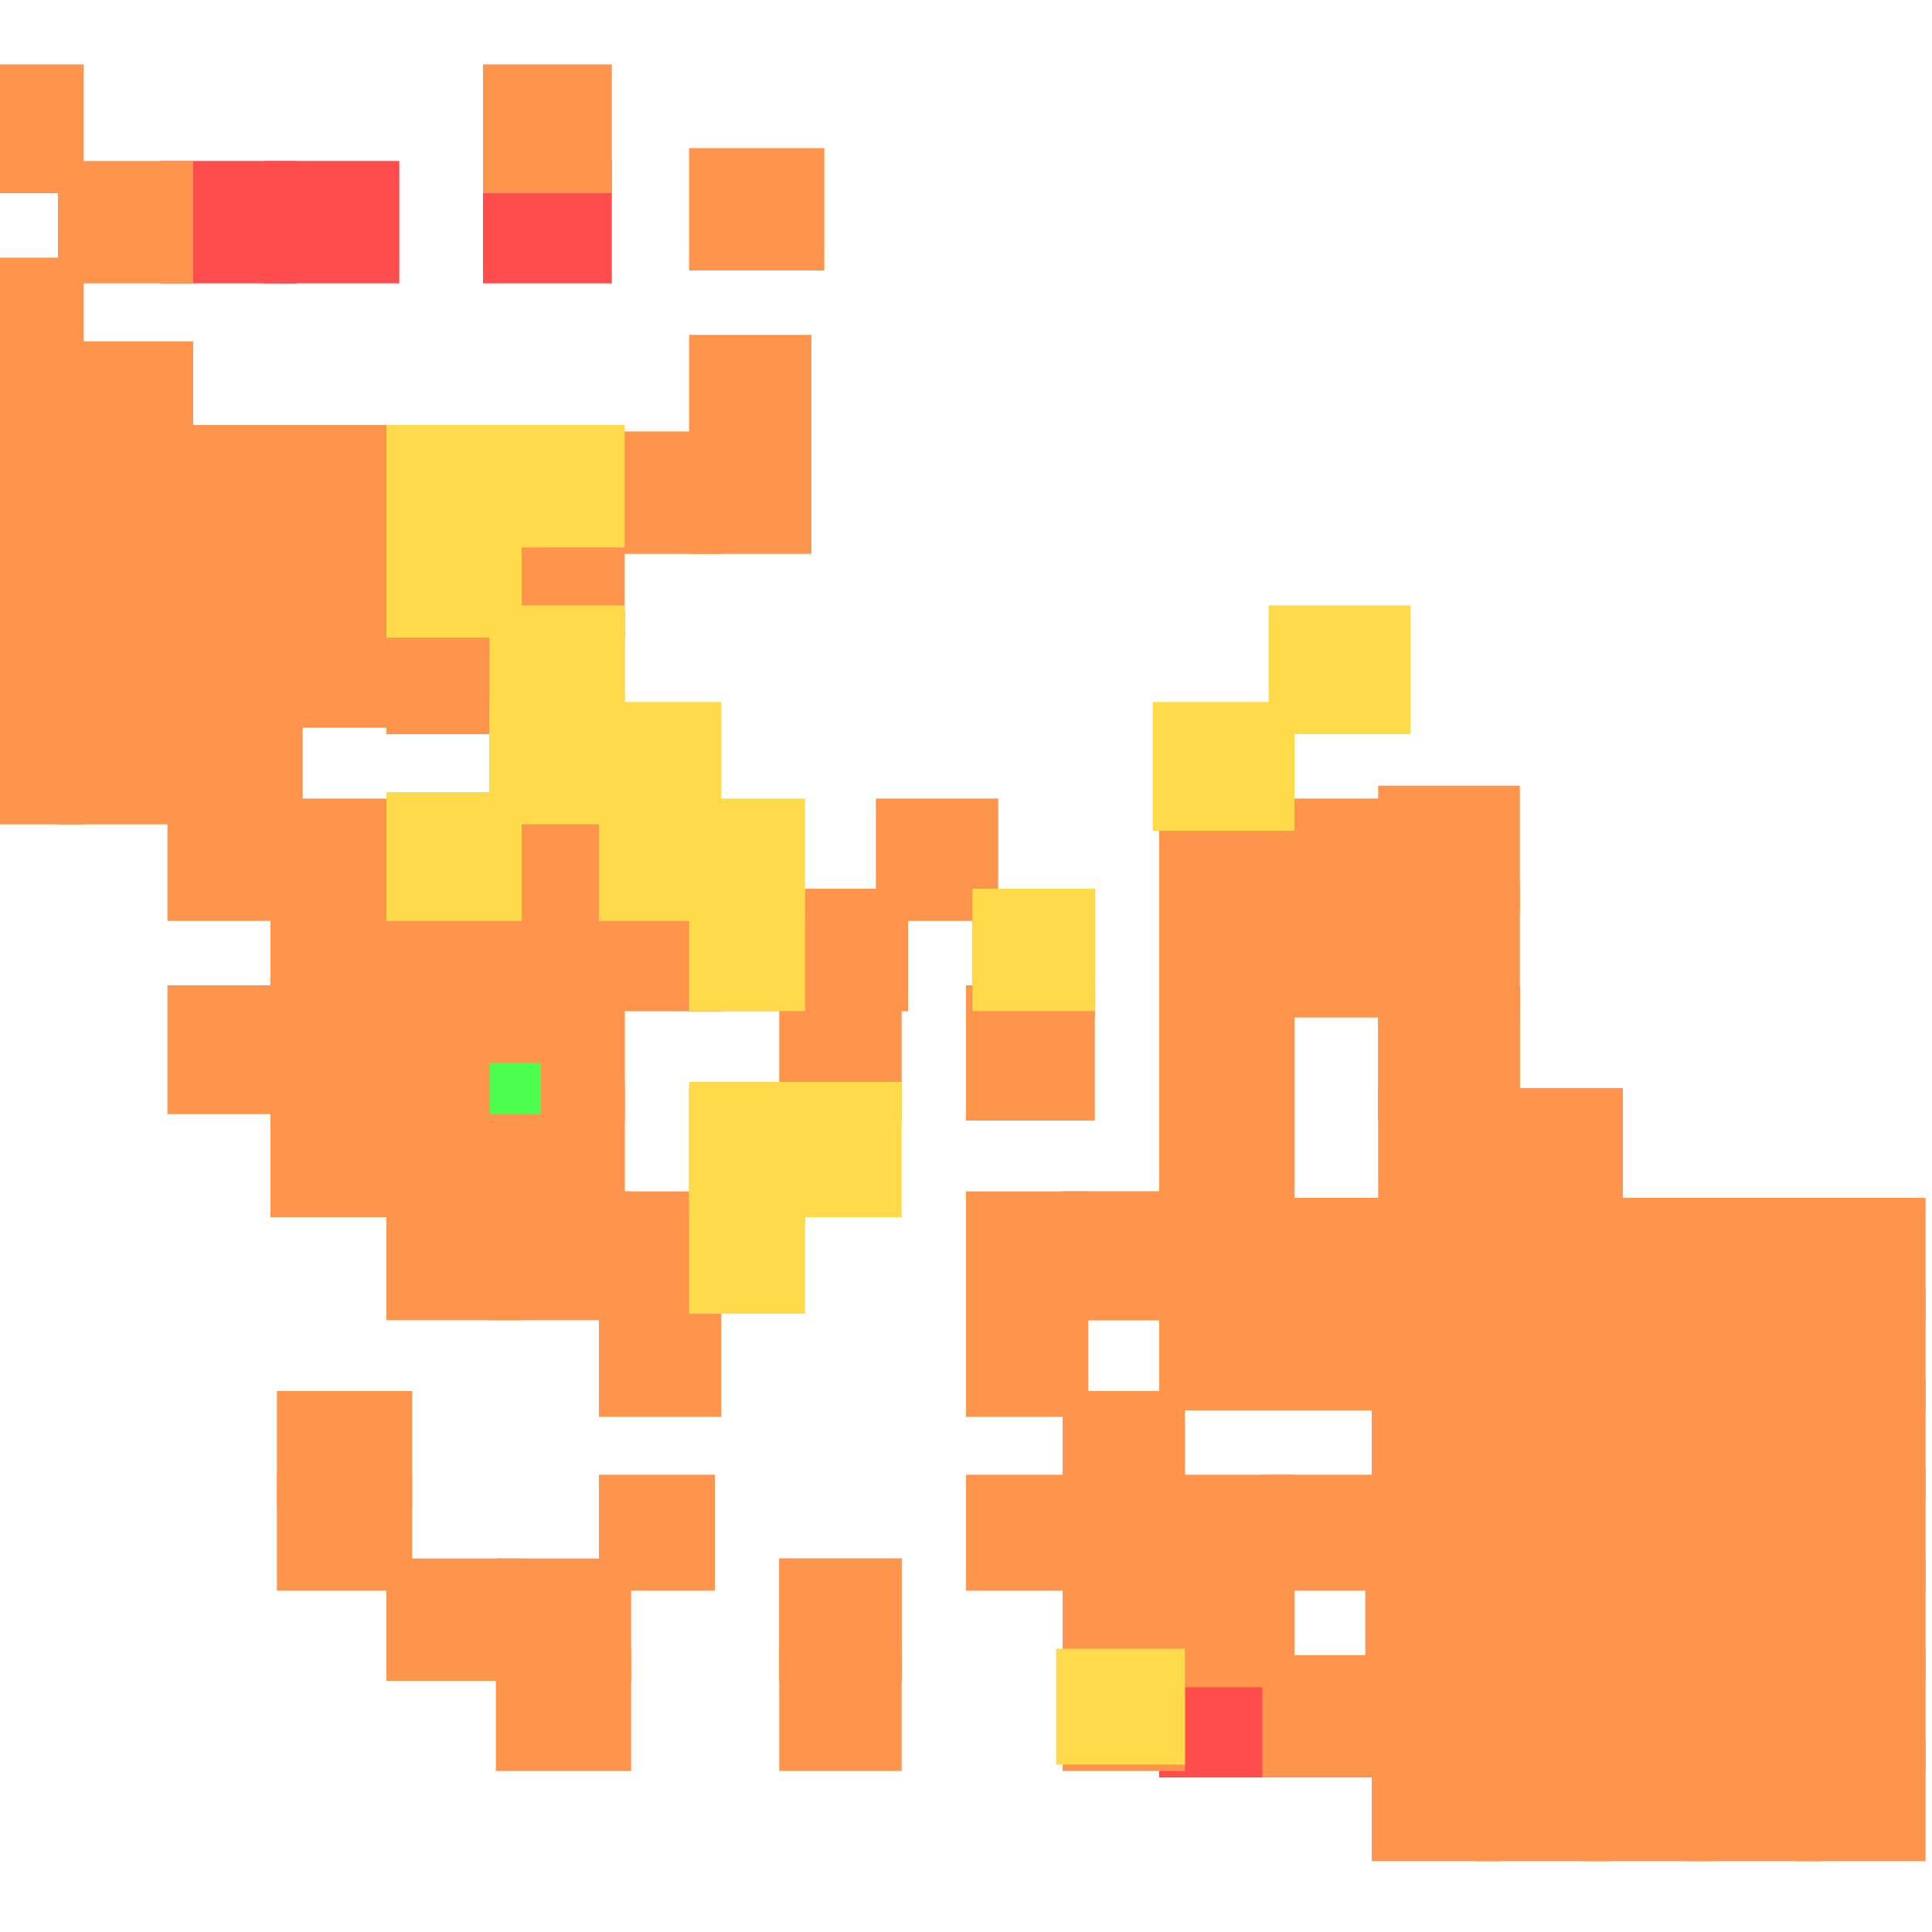 <?xml version="1.0" encoding="utf-8"?>
<svg xmlns="http://www.w3.org/2000/svg" width="300" height="300"
        viewBox="0 0 300 300" class="creatureMap" style="position:absolute;">
    <defs>
        <filter id="blur" x="-30%" y="-30%" width="160%" height="160%">
            <feGaussianBlur stdDeviation="3" />
        </filter>
        <pattern id="pattern-untameable" width="10" height="10" patternTransform="rotate(135)" patternUnits="userSpaceOnUse">
            <rect width="4" height="10" fill="black"></rect>
        </pattern>
        <filter id="groupStroke">
            <feFlood result="outsideColor" flood-color="black"/>
            <feMorphology in="SourceAlpha" operator="dilate" radius="2"/>
            <feComposite result="strokeoutline1" in="outsideColor" operator="in"/>
            <feComposite result="strokeoutline2" in="strokeoutline1" in2="SourceAlpha" operator="out"/>
            <feGaussianBlur in="strokeoutline2" result="strokeblur" stdDeviation="1"/>
        </filter>
        <style>
            .spawningMap-very-common { fill: #0F0; }
            .spawningMap-common { fill: #B2FF00; }
            .spawningMap-uncommon { fill: #FF0; }
            .spawningMap-very-uncommon { fill: #FC0; }
            .spawningMap-rare { fill: #F60; }
            .spawningMap-very-rare { fill: #F00; }
            .spawning-map-point { stroke:black; stroke-width:1; }
        </style>
    </defs>

<g filter="url(#blur)" opacity="0.7">
<g class="spawningMap-very-rare">
<rect x="231" y="169" width="21" height="20" />
<rect x="42" y="153" width="21" height="21" />
<rect x="42" y="169" width="21" height="20" />
<rect x="25" y="25" width="21" height="19" />
<rect x="41" y="25" width="21" height="19" />
<rect x="75" y="25" width="20" height="19" />
<rect x="180" y="257" width="21" height="19" />
</g>
<g class="spawningMap-rare">
<rect x="42" y="153" width="21" height="20" />
<rect x="42" y="169" width="21" height="20" />
<rect x="42" y="138" width="21" height="19" />
<rect x="214" y="200" width="21" height="19" />
<rect x="231" y="200" width="21" height="19" />
<rect x="76" y="138" width="21" height="19" />
<rect x="93" y="138" width="19" height="19" />
<rect x="60" y="94" width="21" height="20" />
<rect x="76" y="80" width="21" height="19" />
<rect x="122" y="138" width="19" height="19" />
<rect x="214" y="153" width="22" height="21" />
<rect x="0" y="93" width="13" height="20" />
<rect x="0" y="108" width="13" height="20" />
<rect x="9" y="93" width="21" height="20" />
<rect x="9" y="108" width="21" height="20" />
<rect x="0" y="10" width="13" height="20" />
<rect x="42" y="80" width="22" height="19" />
<rect x="75" y="10" width="20" height="20" />
<rect x="0" y="80" width="13" height="18" />
<rect x="213" y="270" width="20" height="19" />
<rect x="9" y="66" width="21" height="19" />
<rect x="9" y="80" width="21" height="18" />
<rect x="0" y="40" width="13" height="18" />
<rect x="0" y="53" width="13" height="18" />
<rect x="9" y="53" width="21" height="18" />
<rect x="229" y="270" width="21" height="19" />
<rect x="246" y="270" width="20" height="19" />
<rect x="262" y="270" width="21" height="19" />
<rect x="279" y="270" width="20" height="19" />
<rect x="229" y="256" width="21" height="19" />
<rect x="246" y="256" width="20" height="19" />
<rect x="262" y="256" width="21" height="19" />
<rect x="279" y="256" width="20" height="19" />
<rect x="229" y="242" width="21" height="19" />
<rect x="246" y="242" width="20" height="19" />
<rect x="262" y="242" width="21" height="19" />
<rect x="279" y="242" width="20" height="19" />
<rect x="229" y="228" width="21" height="19" />
<rect x="246" y="228" width="20" height="19" />
<rect x="262" y="228" width="21" height="19" />
<rect x="279" y="228" width="20" height="19" />
<rect x="229" y="214" width="21" height="19" />
<rect x="246" y="214" width="20" height="19" />
<rect x="262" y="214" width="21" height="19" />
<rect x="279" y="214" width="20" height="19" />
<rect x="246" y="200" width="20" height="19" />
<rect x="262" y="200" width="21" height="19" />
<rect x="279" y="200" width="20" height="19" />
<rect x="246" y="186" width="20" height="19" />
<rect x="262" y="186" width="21" height="19" />
<rect x="279" y="186" width="20" height="19" />
<rect x="213" y="228" width="20" height="19" />
<rect x="213" y="214" width="20" height="19" />
<rect x="26" y="153" width="21" height="20" />
<rect x="26" y="66" width="21" height="19" />
<rect x="26" y="124" width="21" height="19" />
<rect x="26" y="94" width="21" height="19" />
<rect x="26" y="80" width="21" height="19" />
<rect x="42" y="66" width="22" height="19" />
<rect x="0" y="66" width="13" height="19" />
<rect x="42" y="94" width="22" height="19" />
<rect x="60" y="185" width="21" height="20" />
<rect x="76" y="185" width="22" height="20" />
<rect x="93" y="185" width="19" height="19" />
<rect x="60" y="153" width="21" height="20" />
<rect x="60" y="168" width="21" height="21" />
<rect x="76" y="153" width="21" height="20" />
<rect x="76" y="168" width="21" height="21" />
<rect x="60" y="138" width="21" height="19" />
<rect x="42" y="124" width="21" height="19" />
<rect x="42" y="80" width="22" height="19" />
<rect x="107" y="67" width="19" height="19" />
<rect x="92" y="67" width="20" height="19" />
<rect x="231" y="187" width="21" height="19" />
<rect x="214" y="187" width="21" height="19" />
<rect x="180" y="244" width="21" height="18" />
<rect x="212" y="257" width="21" height="18" />
<rect x="212" y="244" width="21" height="18" />
<rect x="196" y="257" width="21" height="19" />
<rect x="60" y="242" width="21" height="19" />
<rect x="77" y="242" width="21" height="19" />
<rect x="77" y="256" width="21" height="19" />
<rect x="180" y="229" width="21" height="18" />
<rect x="93" y="229" width="18" height="18" />
<rect x="93" y="200" width="19" height="20" />
<rect x="60" y="153" width="21" height="21" />
<rect x="60" y="169" width="21" height="20" />
<rect x="76" y="153" width="21" height="21" />
<rect x="76" y="169" width="21" height="20" />
<rect x="196" y="229" width="21" height="18" />
<rect x="107" y="169" width="18" height="21" />
<rect x="60" y="124" width="21" height="19" />
<rect x="60" y="138" width="21" height="19" />
<rect x="76" y="124" width="21" height="19" />
<rect x="76" y="138" width="21" height="19" />
<rect x="93" y="138" width="19" height="19" />
<rect x="107" y="138" width="18" height="19" />
<rect x="76" y="95" width="21" height="19" />
<rect x="76" y="109" width="21" height="19" />
<rect x="121" y="256" width="19" height="19" />
<rect x="121" y="242" width="19" height="19" />
<rect x="121" y="242" width="19" height="19" />
<rect x="165" y="243" width="19" height="18" />
<rect x="165" y="256" width="19" height="19" />
<rect x="150" y="229" width="19" height="18" />
<rect x="165" y="216" width="19" height="18" />
<rect x="165" y="229" width="19" height="18" />
<rect x="150" y="185" width="19" height="20" />
<rect x="150" y="200" width="19" height="20" />
<rect x="165" y="185" width="19" height="20" />
<rect x="165" y="185" width="19" height="20" />
<rect x="121" y="153" width="19" height="21" />
<rect x="150" y="153" width="20" height="21" />
<rect x="122" y="138" width="19" height="19" />
<rect x="136" y="124" width="19" height="19" />
<rect x="151" y="138" width="19" height="20" />
<rect x="180" y="186" width="21" height="19" />
<rect x="180" y="200" width="21" height="19" />
<rect x="197" y="186" width="21" height="19" />
<rect x="197" y="200" width="21" height="19" />
<rect x="180" y="169" width="21" height="21" />
<rect x="180" y="153" width="21" height="21" />
<rect x="214" y="153" width="22" height="21" />
<rect x="214" y="169" width="22" height="20" />
<rect x="231" y="169" width="21" height="20" />
<rect x="180" y="124" width="21" height="19" />
<rect x="180" y="138" width="21" height="20" />
<rect x="197" y="124" width="21" height="19" />
<rect x="197" y="138" width="21" height="20" />
<rect x="214" y="122" width="22" height="20" />
<rect x="214" y="137" width="22" height="21" />
<rect x="9" y="25" width="21" height="19" />
<rect x="107" y="23" width="21" height="19" />
<rect x="107" y="52" width="19" height="19" />
<rect x="43" y="216" width="21" height="18" />
<rect x="43" y="229" width="21" height="18" />
<rect x="26" y="109" width="21" height="19" />
<rect x="26" y="80" width="21" height="19" />
</g>
<g class="spawningMap-very-uncommon">
<rect x="179" y="109" width="22" height="20" />
<rect x="197" y="94" width="22" height="20" />
<rect x="93" y="124" width="19" height="19" />
<rect x="107" y="124" width="18" height="19" />
<rect x="107" y="138" width="18" height="19" />
<rect x="76" y="94" width="21" height="20" />
<rect x="76" y="109" width="21" height="19" />
<rect x="93" y="109" width="19" height="19" />
<rect x="60" y="66" width="21" height="19" />
<rect x="60" y="80" width="21" height="19" />
<rect x="76" y="66" width="21" height="19" />
<rect x="164" y="256" width="20" height="18" />
<rect x="121" y="168" width="19" height="21" />
<rect x="151" y="138" width="19" height="19" />
<rect x="107" y="185" width="18" height="19" />
<rect x="107" y="168" width="18" height="21" />
<rect x="60" y="123" width="21" height="20" />
</g>
<g class="spawningMap-very-common">
<rect x="76" y="165" width="8" height="8" />
</g>
</g>
</svg>
